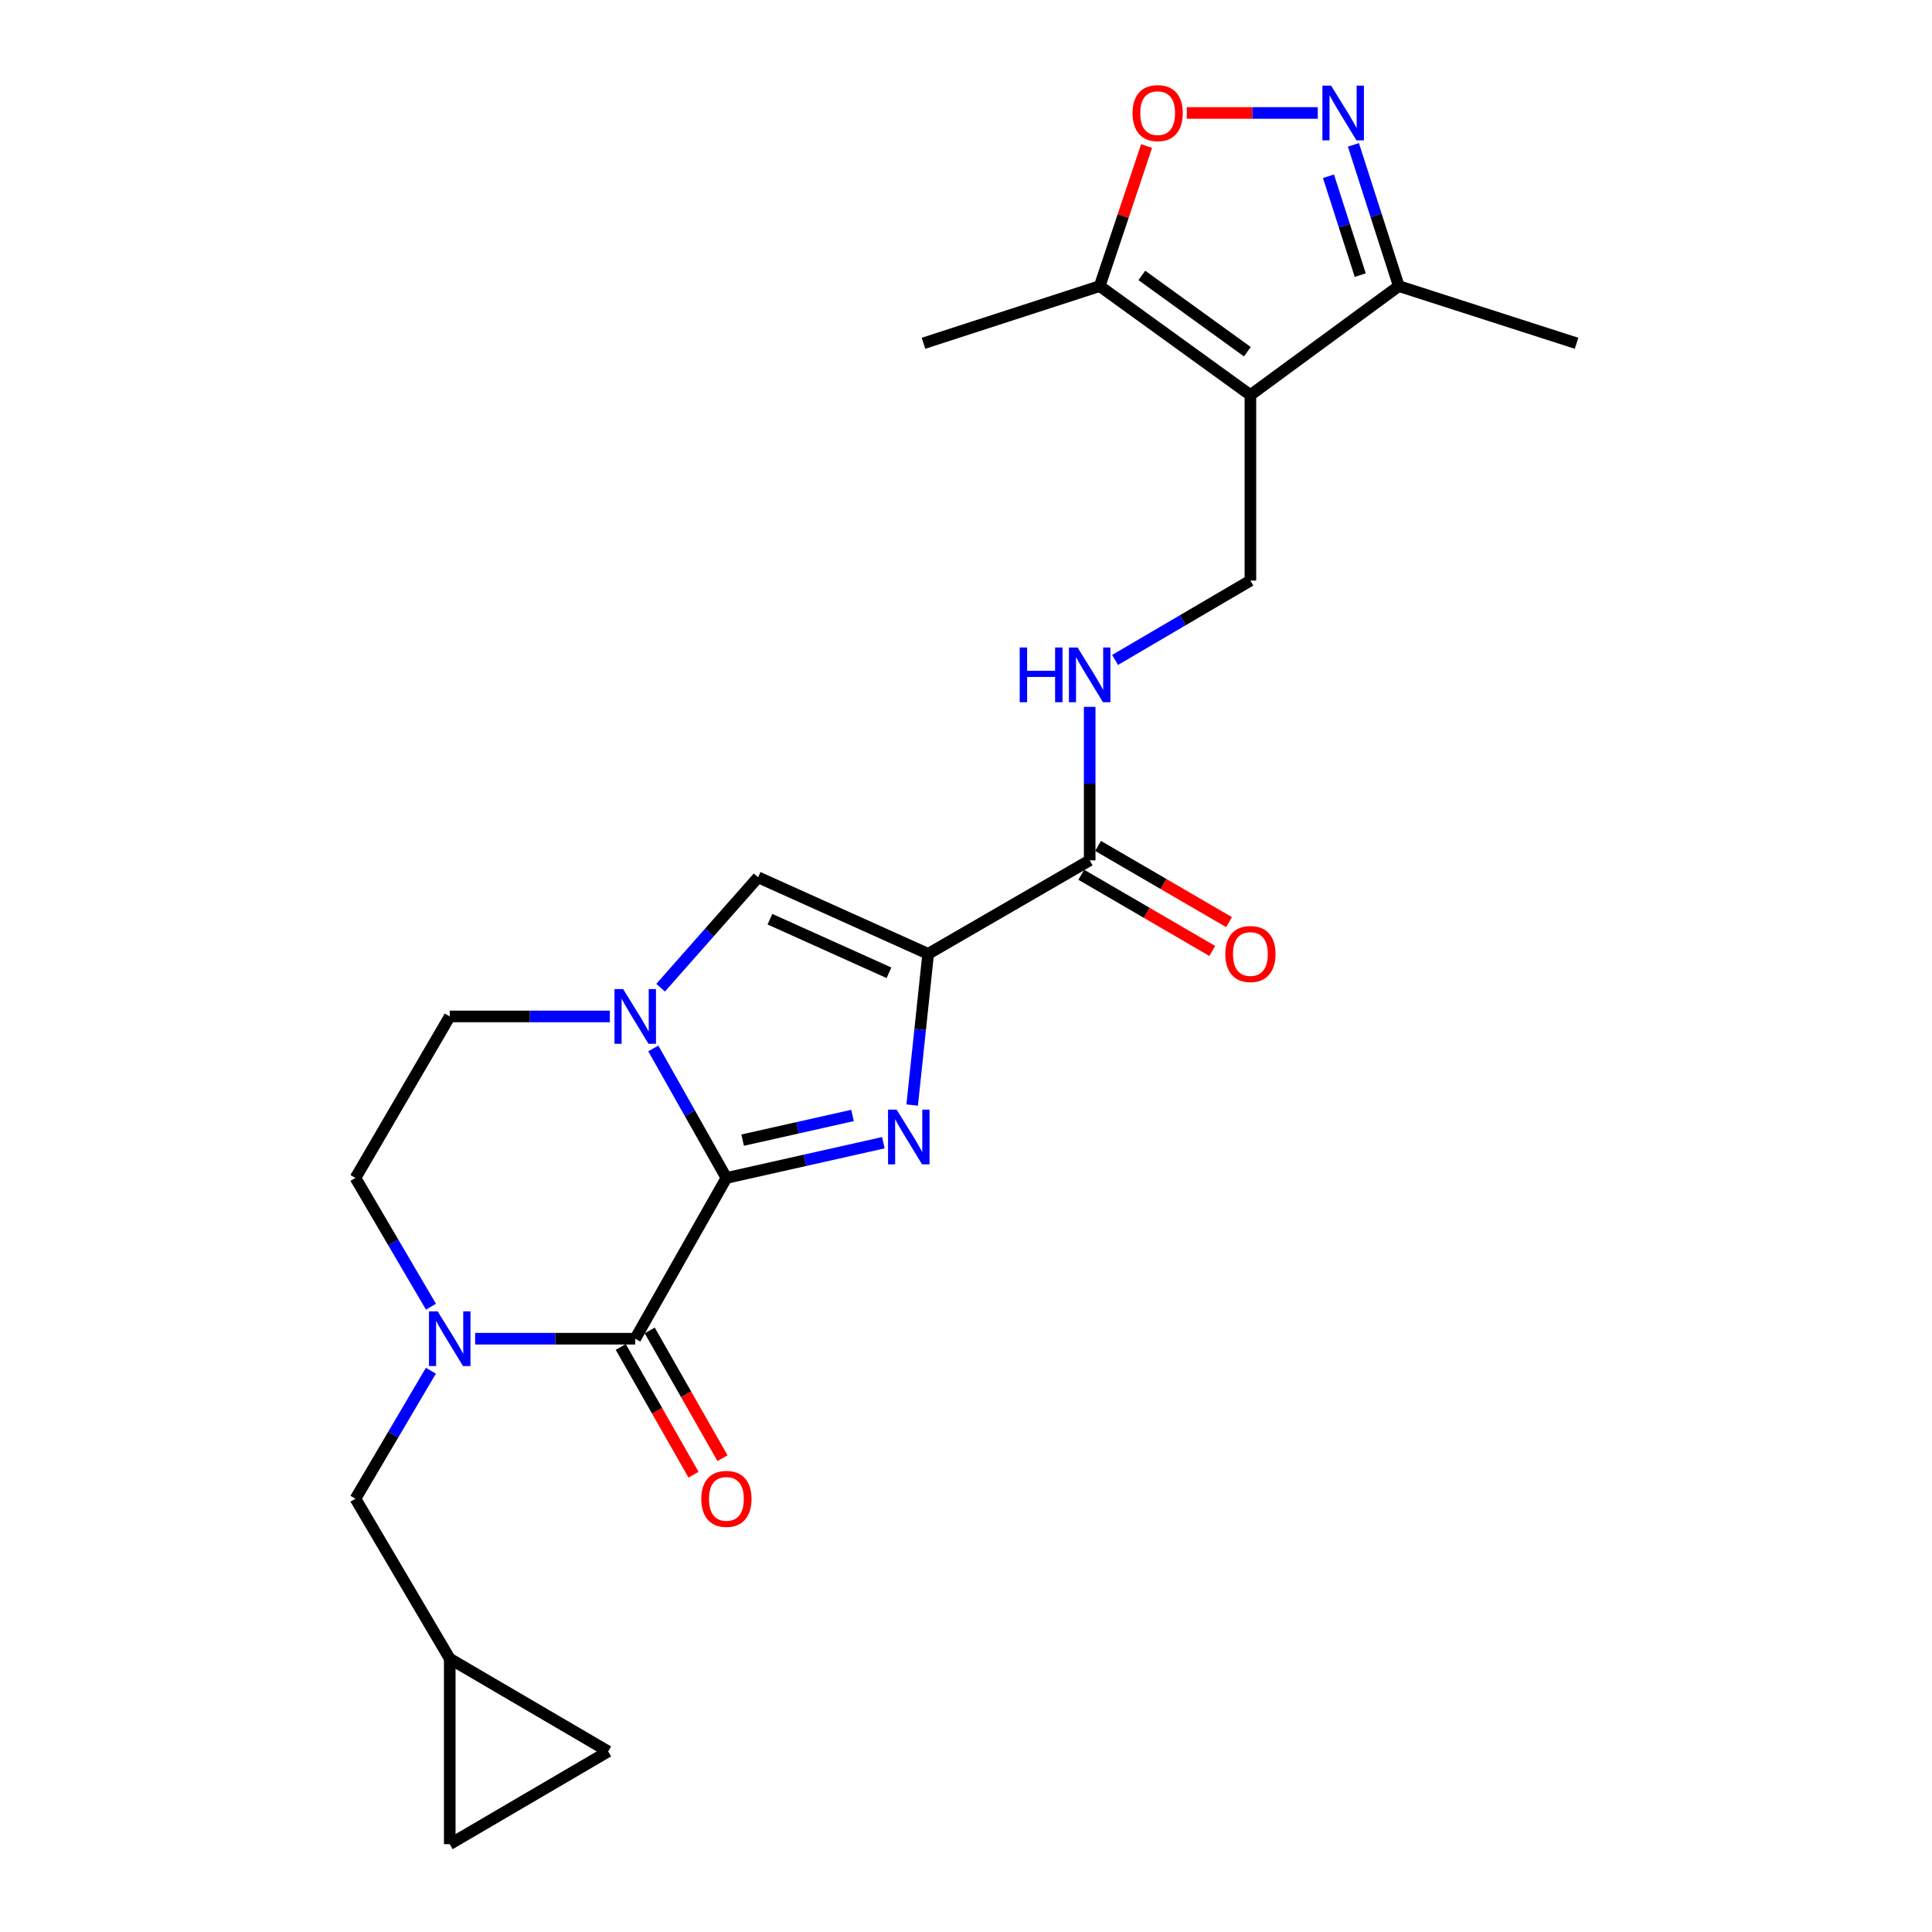 <?xml version='1.0' encoding='iso-8859-1'?>
<svg version='1.1' baseProfile='full'
              xmlns='http://www.w3.org/2000/svg'
                      xmlns:rdkit='http://www.rdkit.org/xml'
                      xmlns:xlink='http://www.w3.org/1999/xlink'
                  xml:space='preserve'
width='1000px' height='1000px' viewBox='0 0 1000 1000'>
<!-- END OF HEADER -->
<rect style='opacity:1.0;fill:#FFFFFF;stroke:none' width='1000' height='1000' x='0' y='0'> </rect>
<path class='bond-0' d='M 375.988,609.709 L 416.607,600.589' style='fill:none;fill-rule:evenodd;stroke:#000000;stroke-width:6px;stroke-linecap:butt;stroke-linejoin:miter;stroke-opacity:1' />
<path class='bond-0' d='M 416.607,600.589 L 457.227,591.469' style='fill:none;fill-rule:evenodd;stroke:#0000FF;stroke-width:6px;stroke-linecap:butt;stroke-linejoin:miter;stroke-opacity:1' />
<path class='bond-0' d='M 384.392,590.129 L 412.826,583.745' style='fill:none;fill-rule:evenodd;stroke:#000000;stroke-width:6px;stroke-linecap:butt;stroke-linejoin:miter;stroke-opacity:1' />
<path class='bond-0' d='M 412.826,583.745 L 441.259,577.361' style='fill:none;fill-rule:evenodd;stroke:#0000FF;stroke-width:6px;stroke-linecap:butt;stroke-linejoin:miter;stroke-opacity:1' />
<path class='bond-2' d='M 375.988,609.709 L 357.066,576.189' style='fill:none;fill-rule:evenodd;stroke:#000000;stroke-width:6px;stroke-linecap:butt;stroke-linejoin:miter;stroke-opacity:1' />
<path class='bond-2' d='M 357.066,576.189 L 338.143,542.67' style='fill:none;fill-rule:evenodd;stroke:#0000FF;stroke-width:6px;stroke-linecap:butt;stroke-linejoin:miter;stroke-opacity:1' />
<path class='bond-3' d='M 375.988,609.709 L 328.795,692.914' style='fill:none;fill-rule:evenodd;stroke:#000000;stroke-width:6px;stroke-linecap:butt;stroke-linejoin:miter;stroke-opacity:1' />
<path class='bond-1' d='M 472.136,571.971 L 476.276,532.843' style='fill:none;fill-rule:evenodd;stroke:#0000FF;stroke-width:6px;stroke-linecap:butt;stroke-linejoin:miter;stroke-opacity:1' />
<path class='bond-1' d='M 476.276,532.843 L 480.417,493.714' style='fill:none;fill-rule:evenodd;stroke:#000000;stroke-width:6px;stroke-linecap:butt;stroke-linejoin:miter;stroke-opacity:1' />
<path class='bond-8' d='M 480.417,493.714 L 564.015,445.312' style='fill:none;fill-rule:evenodd;stroke:#000000;stroke-width:6px;stroke-linecap:butt;stroke-linejoin:miter;stroke-opacity:1' />
<path class='bond-24' d='M 480.417,493.714 L 392.397,454.097' style='fill:none;fill-rule:evenodd;stroke:#000000;stroke-width:6px;stroke-linecap:butt;stroke-linejoin:miter;stroke-opacity:1' />
<path class='bond-24' d='M 460.129,503.513 L 398.515,475.781' style='fill:none;fill-rule:evenodd;stroke:#000000;stroke-width:6px;stroke-linecap:butt;stroke-linejoin:miter;stroke-opacity:1' />
<path class='bond-6' d='M 341.937,511.23 L 367.167,482.664' style='fill:none;fill-rule:evenodd;stroke:#0000FF;stroke-width:6px;stroke-linecap:butt;stroke-linejoin:miter;stroke-opacity:1' />
<path class='bond-6' d='M 367.167,482.664 L 392.397,454.097' style='fill:none;fill-rule:evenodd;stroke:#000000;stroke-width:6px;stroke-linecap:butt;stroke-linejoin:miter;stroke-opacity:1' />
<path class='bond-16' d='M 315.655,526.11 L 274.221,526.11' style='fill:none;fill-rule:evenodd;stroke:#0000FF;stroke-width:6px;stroke-linecap:butt;stroke-linejoin:miter;stroke-opacity:1' />
<path class='bond-16' d='M 274.221,526.11 L 232.787,526.11' style='fill:none;fill-rule:evenodd;stroke:#000000;stroke-width:6px;stroke-linecap:butt;stroke-linejoin:miter;stroke-opacity:1' />
<path class='bond-5' d='M 328.795,692.914 L 287.361,692.914' style='fill:none;fill-rule:evenodd;stroke:#000000;stroke-width:6px;stroke-linecap:butt;stroke-linejoin:miter;stroke-opacity:1' />
<path class='bond-5' d='M 287.361,692.914 L 245.927,692.914' style='fill:none;fill-rule:evenodd;stroke:#0000FF;stroke-width:6px;stroke-linecap:butt;stroke-linejoin:miter;stroke-opacity:1' />
<path class='bond-18' d='M 321.296,697.187 L 340.133,730.246' style='fill:none;fill-rule:evenodd;stroke:#000000;stroke-width:6px;stroke-linecap:butt;stroke-linejoin:miter;stroke-opacity:1' />
<path class='bond-18' d='M 340.133,730.246 L 358.971,763.305' style='fill:none;fill-rule:evenodd;stroke:#FF0000;stroke-width:6px;stroke-linecap:butt;stroke-linejoin:miter;stroke-opacity:1' />
<path class='bond-18' d='M 336.294,688.64 L 355.132,721.7' style='fill:none;fill-rule:evenodd;stroke:#000000;stroke-width:6px;stroke-linecap:butt;stroke-linejoin:miter;stroke-opacity:1' />
<path class='bond-18' d='M 355.132,721.7 L 373.97,754.759' style='fill:none;fill-rule:evenodd;stroke:#FF0000;stroke-width:6px;stroke-linecap:butt;stroke-linejoin:miter;stroke-opacity:1' />
<path class='bond-4' d='M 647.21,204.491 L 647.21,300.499' style='fill:none;fill-rule:evenodd;stroke:#000000;stroke-width:6px;stroke-linecap:butt;stroke-linejoin:miter;stroke-opacity:1' />
<path class='bond-10' d='M 647.21,204.491 L 569.203,148.081' style='fill:none;fill-rule:evenodd;stroke:#000000;stroke-width:6px;stroke-linecap:butt;stroke-linejoin:miter;stroke-opacity:1' />
<path class='bond-10' d='M 645.625,182.042 L 591.02,142.555' style='fill:none;fill-rule:evenodd;stroke:#000000;stroke-width:6px;stroke-linecap:butt;stroke-linejoin:miter;stroke-opacity:1' />
<path class='bond-11' d='M 647.21,204.491 L 724.019,148.081' style='fill:none;fill-rule:evenodd;stroke:#000000;stroke-width:6px;stroke-linecap:butt;stroke-linejoin:miter;stroke-opacity:1' />
<path class='bond-14' d='M 223.026,709.477 L 203.504,742.606' style='fill:none;fill-rule:evenodd;stroke:#0000FF;stroke-width:6px;stroke-linecap:butt;stroke-linejoin:miter;stroke-opacity:1' />
<path class='bond-14' d='M 203.504,742.606 L 183.982,775.735' style='fill:none;fill-rule:evenodd;stroke:#000000;stroke-width:6px;stroke-linecap:butt;stroke-linejoin:miter;stroke-opacity:1' />
<path class='bond-17' d='M 223.066,676.342 L 203.524,643.025' style='fill:none;fill-rule:evenodd;stroke:#0000FF;stroke-width:6px;stroke-linecap:butt;stroke-linejoin:miter;stroke-opacity:1' />
<path class='bond-17' d='M 203.524,643.025 L 183.982,609.709' style='fill:none;fill-rule:evenodd;stroke:#000000;stroke-width:6px;stroke-linecap:butt;stroke-linejoin:miter;stroke-opacity:1' />
<path class='bond-7' d='M 700.526,74.983 L 712.273,111.532' style='fill:none;fill-rule:evenodd;stroke:#0000FF;stroke-width:6px;stroke-linecap:butt;stroke-linejoin:miter;stroke-opacity:1' />
<path class='bond-7' d='M 712.273,111.532 L 724.019,148.081' style='fill:none;fill-rule:evenodd;stroke:#000000;stroke-width:6px;stroke-linecap:butt;stroke-linejoin:miter;stroke-opacity:1' />
<path class='bond-7' d='M 687.616,91.23 L 695.838,116.814' style='fill:none;fill-rule:evenodd;stroke:#0000FF;stroke-width:6px;stroke-linecap:butt;stroke-linejoin:miter;stroke-opacity:1' />
<path class='bond-7' d='M 695.838,116.814 L 704.06,142.399' style='fill:none;fill-rule:evenodd;stroke:#000000;stroke-width:6px;stroke-linecap:butt;stroke-linejoin:miter;stroke-opacity:1' />
<path class='bond-27' d='M 682.079,58.47 L 648.176,58.47' style='fill:none;fill-rule:evenodd;stroke:#0000FF;stroke-width:6px;stroke-linecap:butt;stroke-linejoin:miter;stroke-opacity:1' />
<path class='bond-27' d='M 648.176,58.47 L 614.274,58.47' style='fill:none;fill-rule:evenodd;stroke:#FF0000;stroke-width:6px;stroke-linecap:butt;stroke-linejoin:miter;stroke-opacity:1' />
<path class='bond-13' d='M 564.015,445.312 L 564.015,405.588' style='fill:none;fill-rule:evenodd;stroke:#000000;stroke-width:6px;stroke-linecap:butt;stroke-linejoin:miter;stroke-opacity:1' />
<path class='bond-13' d='M 564.015,405.588 L 564.015,365.864' style='fill:none;fill-rule:evenodd;stroke:#0000FF;stroke-width:6px;stroke-linecap:butt;stroke-linejoin:miter;stroke-opacity:1' />
<path class='bond-21' d='M 559.675,452.773 L 593.569,472.492' style='fill:none;fill-rule:evenodd;stroke:#000000;stroke-width:6px;stroke-linecap:butt;stroke-linejoin:miter;stroke-opacity:1' />
<path class='bond-21' d='M 593.569,472.492 L 627.464,492.212' style='fill:none;fill-rule:evenodd;stroke:#FF0000;stroke-width:6px;stroke-linecap:butt;stroke-linejoin:miter;stroke-opacity:1' />
<path class='bond-21' d='M 568.355,437.852 L 602.25,457.571' style='fill:none;fill-rule:evenodd;stroke:#000000;stroke-width:6px;stroke-linecap:butt;stroke-linejoin:miter;stroke-opacity:1' />
<path class='bond-21' d='M 602.25,457.571 L 636.145,477.291' style='fill:none;fill-rule:evenodd;stroke:#FF0000;stroke-width:6px;stroke-linecap:butt;stroke-linejoin:miter;stroke-opacity:1' />
<path class='bond-9' d='M 593.47,75.593 L 581.337,111.837' style='fill:none;fill-rule:evenodd;stroke:#FF0000;stroke-width:6px;stroke-linecap:butt;stroke-linejoin:miter;stroke-opacity:1' />
<path class='bond-9' d='M 581.337,111.837 L 569.203,148.081' style='fill:none;fill-rule:evenodd;stroke:#000000;stroke-width:6px;stroke-linecap:butt;stroke-linejoin:miter;stroke-opacity:1' />
<path class='bond-22' d='M 569.203,148.081 L 478,177.677' style='fill:none;fill-rule:evenodd;stroke:#000000;stroke-width:6px;stroke-linecap:butt;stroke-linejoin:miter;stroke-opacity:1' />
<path class='bond-23' d='M 724.019,148.081 L 816.018,177.677' style='fill:none;fill-rule:evenodd;stroke:#000000;stroke-width:6px;stroke-linecap:butt;stroke-linejoin:miter;stroke-opacity:1' />
<path class='bond-12' d='M 647.21,300.499 L 612.188,321.044' style='fill:none;fill-rule:evenodd;stroke:#000000;stroke-width:6px;stroke-linecap:butt;stroke-linejoin:miter;stroke-opacity:1' />
<path class='bond-12' d='M 612.188,321.044 L 577.166,341.589' style='fill:none;fill-rule:evenodd;stroke:#0000FF;stroke-width:6px;stroke-linecap:butt;stroke-linejoin:miter;stroke-opacity:1' />
<path class='bond-15' d='M 183.982,775.735 L 232.787,858.537' style='fill:none;fill-rule:evenodd;stroke:#000000;stroke-width:6px;stroke-linecap:butt;stroke-linejoin:miter;stroke-opacity:1' />
<path class='bond-19' d='M 232.787,858.537 L 314.793,906.537' style='fill:none;fill-rule:evenodd;stroke:#000000;stroke-width:6px;stroke-linecap:butt;stroke-linejoin:miter;stroke-opacity:1' />
<path class='bond-20' d='M 232.787,858.537 L 232.787,954.545' style='fill:none;fill-rule:evenodd;stroke:#000000;stroke-width:6px;stroke-linecap:butt;stroke-linejoin:miter;stroke-opacity:1' />
<path class='bond-25' d='M 232.787,526.11 L 183.982,609.709' style='fill:none;fill-rule:evenodd;stroke:#000000;stroke-width:6px;stroke-linecap:butt;stroke-linejoin:miter;stroke-opacity:1' />
<path class='bond-26' d='M 314.793,906.537 L 232.787,954.545' style='fill:none;fill-rule:evenodd;stroke:#000000;stroke-width:6px;stroke-linecap:butt;stroke-linejoin:miter;stroke-opacity:1' />
<path  class='atom-1' d='M 464.125 574.354
L 473.405 589.354
Q 474.325 590.834, 475.805 593.514
Q 477.285 596.194, 477.365 596.354
L 477.365 574.354
L 481.125 574.354
L 481.125 602.674
L 477.245 602.674
L 467.285 586.274
Q 466.125 584.354, 464.885 582.154
Q 463.685 579.954, 463.325 579.274
L 463.325 602.674
L 459.645 602.674
L 459.645 574.354
L 464.125 574.354
' fill='#0000FF'/>
<path  class='atom-3' d='M 322.535 511.95
L 331.815 526.95
Q 332.735 528.43, 334.215 531.11
Q 335.695 533.79, 335.775 533.95
L 335.775 511.95
L 339.535 511.95
L 339.535 540.27
L 335.655 540.27
L 325.695 523.87
Q 324.535 521.95, 323.295 519.75
Q 322.095 517.55, 321.735 516.87
L 321.735 540.27
L 318.055 540.27
L 318.055 511.95
L 322.535 511.95
' fill='#0000FF'/>
<path  class='atom-6' d='M 226.527 678.754
L 235.807 693.754
Q 236.727 695.234, 238.207 697.914
Q 239.687 700.594, 239.767 700.754
L 239.767 678.754
L 243.527 678.754
L 243.527 707.074
L 239.647 707.074
L 229.687 690.674
Q 228.527 688.754, 227.287 686.554
Q 226.087 684.354, 225.727 683.674
L 225.727 707.074
L 222.047 707.074
L 222.047 678.754
L 226.527 678.754
' fill='#0000FF'/>
<path  class='atom-8' d='M 688.959 44.31
L 698.239 59.31
Q 699.159 60.79, 700.639 63.47
Q 702.119 66.15, 702.199 66.31
L 702.199 44.31
L 705.959 44.31
L 705.959 72.63
L 702.079 72.63
L 692.119 56.23
Q 690.959 54.31, 689.719 52.11
Q 688.519 49.91, 688.159 49.23
L 688.159 72.63
L 684.479 72.63
L 684.479 44.31
L 688.959 44.31
' fill='#0000FF'/>
<path  class='atom-10' d='M 586.202 58.55
Q 586.202 51.75, 589.562 47.95
Q 592.922 44.15, 599.202 44.15
Q 605.482 44.15, 608.842 47.95
Q 612.202 51.75, 612.202 58.55
Q 612.202 65.43, 608.802 69.35
Q 605.402 73.23, 599.202 73.23
Q 592.962 73.23, 589.562 69.35
Q 586.202 65.47, 586.202 58.55
M 599.202 70.03
Q 603.522 70.03, 605.842 67.15
Q 608.202 64.23, 608.202 58.55
Q 608.202 52.99, 605.842 50.19
Q 603.522 47.35, 599.202 47.35
Q 594.882 47.35, 592.522 50.15
Q 590.202 52.95, 590.202 58.55
Q 590.202 64.27, 592.522 67.15
Q 594.882 70.03, 599.202 70.03
' fill='#FF0000'/>
<path  class='atom-14' d='M 527.795 335.144
L 531.635 335.144
L 531.635 347.184
L 546.115 347.184
L 546.115 335.144
L 549.955 335.144
L 549.955 363.464
L 546.115 363.464
L 546.115 350.384
L 531.635 350.384
L 531.635 363.464
L 527.795 363.464
L 527.795 335.144
' fill='#0000FF'/>
<path  class='atom-14' d='M 557.755 335.144
L 567.035 350.144
Q 567.955 351.624, 569.435 354.304
Q 570.915 356.984, 570.995 357.144
L 570.995 335.144
L 574.755 335.144
L 574.755 363.464
L 570.875 363.464
L 560.915 347.064
Q 559.755 345.144, 558.515 342.944
Q 557.315 340.744, 556.955 340.064
L 556.955 363.464
L 553.275 363.464
L 553.275 335.144
L 557.755 335.144
' fill='#0000FF'/>
<path  class='atom-19' d='M 362.988 775.815
Q 362.988 769.015, 366.348 765.215
Q 369.708 761.415, 375.988 761.415
Q 382.268 761.415, 385.628 765.215
Q 388.988 769.015, 388.988 775.815
Q 388.988 782.695, 385.588 786.615
Q 382.188 790.495, 375.988 790.495
Q 369.748 790.495, 366.348 786.615
Q 362.988 782.735, 362.988 775.815
M 375.988 787.295
Q 380.308 787.295, 382.628 784.415
Q 384.988 781.495, 384.988 775.815
Q 384.988 770.255, 382.628 767.455
Q 380.308 764.615, 375.988 764.615
Q 371.668 764.615, 369.308 767.415
Q 366.988 770.215, 366.988 775.815
Q 366.988 781.535, 369.308 784.415
Q 371.668 787.295, 375.988 787.295
' fill='#FF0000'/>
<path  class='atom-22' d='M 634.21 493.794
Q 634.21 486.994, 637.57 483.194
Q 640.93 479.394, 647.21 479.394
Q 653.49 479.394, 656.85 483.194
Q 660.21 486.994, 660.21 493.794
Q 660.21 500.674, 656.81 504.594
Q 653.41 508.474, 647.21 508.474
Q 640.97 508.474, 637.57 504.594
Q 634.21 500.714, 634.21 493.794
M 647.21 505.274
Q 651.53 505.274, 653.85 502.394
Q 656.21 499.474, 656.21 493.794
Q 656.21 488.234, 653.85 485.434
Q 651.53 482.594, 647.21 482.594
Q 642.89 482.594, 640.53 485.394
Q 638.21 488.194, 638.21 493.794
Q 638.21 499.514, 640.53 502.394
Q 642.89 505.274, 647.21 505.274
' fill='#FF0000'/>
</svg>
